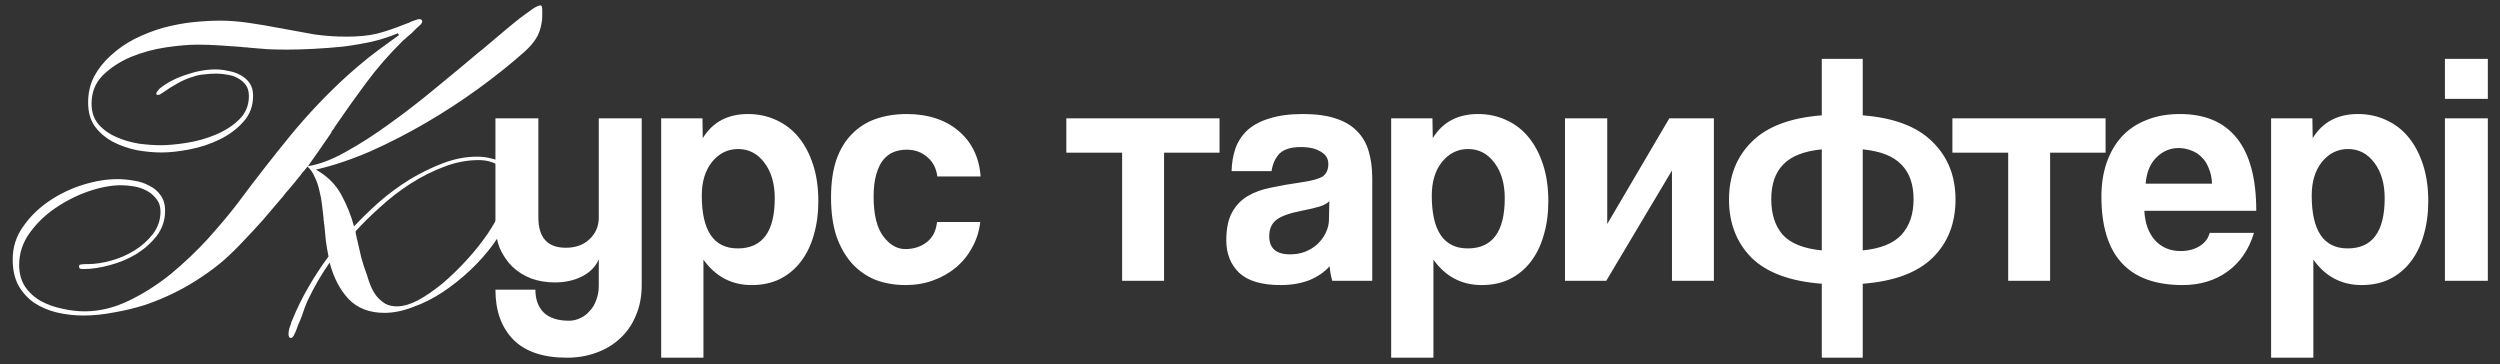 <?xml version="1.0" encoding="UTF-8"?> <svg xmlns="http://www.w3.org/2000/svg" width="350" height="51" viewBox="0 0 350 51" fill="none"><rect x="0" y="0" width="350" height="51" fill="#333333" stroke="none"/><path d="M83.83 36.303C83.398 37.32 82.612 38.121 81.472 38.707C80.363 39.261 79.099 39.539 77.682 39.539C76.48 39.539 75.371 39.354 74.354 38.984C73.337 38.583 72.458 38.029 71.719 37.32C70.979 36.58 70.394 35.718 69.962 34.731C69.562 33.714 69.361 32.574 69.361 31.311V16.565H75.371V30.433C75.371 33.268 76.649 34.685 79.207 34.685C80.594 34.685 81.703 34.285 82.535 33.483C83.398 32.682 83.83 31.665 83.83 30.433V16.565H89.839V39.908C89.839 41.511 89.561 42.944 89.007 44.207C88.483 45.471 87.743 46.534 86.788 47.397C85.864 48.26 84.754 48.922 83.46 49.385C82.196 49.847 80.841 50.078 79.392 50.078C76.033 50.078 73.522 49.23 71.858 47.536C70.193 45.841 69.361 43.514 69.361 40.556H74.954C74.954 41.912 75.34 42.975 76.11 43.745C76.911 44.516 78.098 44.901 79.669 44.901C80.224 44.901 80.748 44.778 81.241 44.531C81.734 44.315 82.166 43.992 82.535 43.56C82.936 43.16 83.244 42.651 83.46 42.035C83.706 41.419 83.83 40.741 83.83 40.001V36.303ZM103.288 34.778C106.739 34.778 108.465 32.436 108.465 27.752C108.465 25.718 107.988 24.069 107.032 22.805C106.077 21.511 104.844 20.864 103.334 20.864C101.886 20.864 100.669 21.465 99.683 22.667C98.727 23.869 98.249 25.44 98.249 27.382C98.249 32.312 99.929 34.778 103.288 34.778ZM92.564 50.078V16.565H98.342L98.388 19.339C99.775 17.089 101.886 15.964 104.721 15.964C106.139 15.964 107.448 16.242 108.65 16.796C109.883 17.351 110.93 18.152 111.793 19.2C112.656 20.248 113.334 21.527 113.827 23.037C114.32 24.547 114.567 26.257 114.567 28.168C114.567 29.893 114.351 31.48 113.92 32.929C113.519 34.346 112.918 35.579 112.117 36.627C111.316 37.674 110.33 38.491 109.159 39.077C108.018 39.631 106.709 39.908 105.229 39.908C102.425 39.908 100.176 38.722 98.481 36.349V50.078H92.564ZM137.237 31.08C137.083 32.405 136.698 33.607 136.081 34.685C135.496 35.764 134.741 36.688 133.816 37.459C132.892 38.229 131.829 38.83 130.627 39.261C129.456 39.693 128.177 39.908 126.79 39.908C125.25 39.908 123.832 39.662 122.538 39.169C121.274 38.645 120.18 37.875 119.256 36.858C118.331 35.81 117.607 34.531 117.083 33.021C116.59 31.48 116.344 29.693 116.344 27.659C116.344 25.625 116.59 23.869 117.083 22.389C117.607 20.91 118.331 19.708 119.256 18.784C120.18 17.829 121.29 17.12 122.584 16.658C123.909 16.195 125.373 15.964 126.975 15.964C128.454 15.964 129.795 16.165 130.997 16.565C132.229 16.966 133.293 17.551 134.186 18.322C135.111 19.092 135.835 20.017 136.359 21.095C136.883 22.174 137.191 23.375 137.283 24.701H131.228C131.074 23.53 130.596 22.62 129.795 21.973C129.025 21.295 128.069 20.956 126.929 20.956C126.282 20.956 125.681 21.064 125.126 21.28C124.572 21.496 124.078 21.866 123.647 22.389C123.246 22.883 122.923 23.56 122.676 24.423C122.43 25.255 122.307 26.288 122.307 27.52C122.307 30.017 122.753 31.866 123.647 33.067C124.541 34.269 125.573 34.87 126.744 34.87C127.915 34.87 128.917 34.547 129.749 33.899C130.581 33.252 131.058 32.312 131.182 31.08H137.237ZM157.098 39.308V21.372H149.286V16.565H170.734V21.372H162.968V39.308H157.098ZM186.104 28.168C185.796 28.476 185.349 28.722 184.764 28.907C184.178 29.092 183.331 29.292 182.222 29.508C180.496 29.847 179.309 30.278 178.662 30.802C178.015 31.326 177.692 32.081 177.692 33.067C177.692 34.762 178.662 35.61 180.604 35.61C181.374 35.61 182.083 35.486 182.73 35.24C183.408 34.962 183.978 34.608 184.44 34.177C184.933 33.714 185.319 33.191 185.596 32.605C185.904 31.989 186.058 31.342 186.058 30.664L186.104 28.168ZM186.52 39.308C186.336 38.722 186.212 38.044 186.151 37.274C185.442 38.075 184.502 38.722 183.331 39.215C182.16 39.677 180.804 39.908 179.263 39.908C176.644 39.908 174.718 39.338 173.485 38.198C172.283 37.027 171.682 35.517 171.682 33.668C171.682 32.035 171.944 30.741 172.468 29.785C172.992 28.799 173.716 28.029 174.641 27.474C175.565 26.919 176.659 26.519 177.923 26.272C179.217 25.995 180.619 25.748 182.129 25.533C183.639 25.317 184.656 25.04 185.18 24.701C185.704 24.331 185.966 23.745 185.966 22.944C185.966 22.204 185.611 21.634 184.903 21.234C184.225 20.802 183.3 20.587 182.129 20.587C180.742 20.587 179.741 20.895 179.124 21.511C178.539 22.128 178.169 22.944 178.015 23.961H172.422C172.453 22.79 172.638 21.712 172.977 20.725C173.346 19.739 173.917 18.892 174.687 18.183C175.488 17.474 176.521 16.935 177.784 16.565C179.047 16.165 180.588 15.964 182.406 15.964C184.194 15.964 185.704 16.165 186.936 16.565C188.2 16.966 189.201 17.551 189.941 18.322C190.711 19.061 191.266 20.001 191.605 21.141C191.944 22.251 192.114 23.514 192.114 24.932V39.308H186.52ZM205.488 34.778C208.939 34.778 210.665 32.436 210.665 27.752C210.665 25.718 210.187 24.069 209.232 22.805C208.277 21.511 207.044 20.864 205.534 20.864C204.086 20.864 202.868 21.465 201.882 22.667C200.927 23.869 200.449 25.44 200.449 27.382C200.449 32.312 202.129 34.778 205.488 34.778ZM194.764 50.078V16.565H200.542L200.588 19.339C201.975 17.089 204.086 15.964 206.921 15.964C208.338 15.964 209.648 16.242 210.85 16.796C212.082 17.351 213.13 18.152 213.993 19.2C214.856 20.248 215.534 21.527 216.027 23.037C216.52 24.547 216.766 26.257 216.766 28.168C216.766 29.893 216.551 31.48 216.119 32.929C215.719 34.346 215.118 35.579 214.317 36.627C213.515 37.674 212.529 38.491 211.358 39.077C210.218 39.631 208.908 39.908 207.429 39.908C204.625 39.908 202.375 38.722 200.68 36.349V50.078H194.764ZM219.098 39.308V16.565H225.015V31.357L233.705 16.565H239.945V39.308H234.075V23.869L224.876 39.308H219.098ZM255.05 50.078V39.724C250.612 39.385 247.33 38.167 245.204 36.072C243.108 33.946 242.061 31.234 242.061 27.936C242.061 24.639 243.124 21.943 245.25 19.847C247.377 17.721 250.643 16.488 255.05 16.149V8.245H260.782V16.149C265.158 16.488 268.409 17.721 270.535 19.847C272.692 21.943 273.771 24.639 273.771 27.936C273.771 31.265 272.708 33.976 270.581 36.072C268.455 38.167 265.188 39.385 260.782 39.724V50.078H255.05ZM247.977 27.89C247.977 29.986 248.517 31.65 249.595 32.882C250.705 34.084 252.523 34.808 255.05 35.055V20.91C252.554 21.157 250.751 21.866 249.642 23.037C248.532 24.177 247.977 25.795 247.977 27.89ZM267.9 27.89C267.9 25.795 267.33 24.177 266.19 23.037C265.081 21.866 263.278 21.157 260.782 20.91V35.055C263.278 34.808 265.081 34.084 266.19 32.882C267.33 31.65 267.9 29.986 267.9 27.89ZM281.146 39.308V21.372H273.334V16.565H294.782V21.372H287.016V39.308H281.146ZM309.683 25.718C309.652 24.886 309.498 24.161 309.221 23.545C308.974 22.898 308.635 22.374 308.204 21.973C307.772 21.542 307.279 21.234 306.725 21.049C306.17 20.833 305.6 20.725 305.014 20.725C303.812 20.725 302.765 21.172 301.871 22.066C301.008 22.929 300.515 24.146 300.392 25.718H309.683ZM300.207 29.508C300.299 31.234 300.792 32.605 301.686 33.622C302.611 34.639 303.812 35.147 305.292 35.147C306.278 35.147 307.141 34.932 307.88 34.5C308.651 34.038 309.144 33.406 309.359 32.605H315.553C314.845 34.947 313.612 36.75 311.855 38.013C310.099 39.277 308.003 39.908 305.569 39.908C297.988 39.908 294.198 35.779 294.198 27.52C294.198 25.764 294.444 24.177 294.937 22.759C295.43 21.342 296.139 20.124 297.064 19.108C298.019 18.09 299.175 17.32 300.53 16.796C301.886 16.242 303.443 15.964 305.199 15.964C308.712 15.964 311.362 17.089 313.15 19.339C314.968 21.588 315.877 24.978 315.877 29.508H300.207ZM328.678 34.778C332.129 34.778 333.855 32.436 333.855 27.752C333.855 25.718 333.377 24.069 332.422 22.805C331.467 21.511 330.234 20.864 328.724 20.864C327.276 20.864 326.059 21.465 325.072 22.667C324.117 23.869 323.639 25.44 323.639 27.382C323.639 32.312 325.319 34.778 328.678 34.778ZM317.954 50.078V16.565H323.732L323.778 19.339C325.165 17.089 327.276 15.964 330.111 15.964C331.528 15.964 332.838 16.242 334.04 16.796C335.273 17.351 336.32 18.152 337.183 19.2C338.046 20.248 338.724 21.527 339.217 23.037C339.71 24.547 339.957 26.257 339.957 28.168C339.957 29.893 339.741 31.48 339.31 32.929C338.909 34.346 338.308 35.579 337.507 36.627C336.706 37.674 335.719 38.491 334.548 39.077C333.408 39.631 332.099 39.908 330.619 39.908C327.815 39.908 325.565 38.722 323.871 36.349V50.078H317.954ZM342.288 39.308V16.565H348.297V39.308H342.288ZM342.288 13.838V8.245H348.297V13.838H342.288Z" fill="white"></path><path d="M71.167 25.986C71.167 24.741 70.758 23.835 69.94 23.266C69.158 22.697 68.18 22.412 67.007 22.412C65.371 22.412 63.735 22.732 62.1 23.372C60.5 23.977 58.953 24.759 57.459 25.719C55.966 26.679 54.562 27.764 53.246 28.973C51.93 30.146 50.775 31.284 49.779 32.386C49.779 32.599 49.815 32.813 49.886 33.026C49.921 33.097 49.939 33.186 49.939 33.293C49.939 33.364 49.957 33.435 49.992 33.506C50.17 34.324 50.366 35.177 50.579 36.066C50.828 36.955 51.095 37.773 51.379 38.52C51.521 39.018 51.699 39.533 51.913 40.066C52.126 40.564 52.393 41.027 52.713 41.453C53.068 41.88 53.477 42.236 53.939 42.52C54.402 42.769 54.935 42.893 55.539 42.893C56.428 42.893 57.424 42.609 58.526 42.04C59.629 41.435 60.766 40.653 61.94 39.693C63.113 38.698 64.251 37.595 65.353 36.386C66.456 35.177 67.433 33.951 68.287 32.706C69.14 31.426 69.834 30.199 70.367 29.026C70.9 27.853 71.167 26.839 71.167 25.986ZM75.914 1.398C75.914 1.611 75.914 1.878 75.914 2.198C75.914 2.482 75.896 2.749 75.86 2.998C75.718 3.994 75.434 4.811 75.007 5.451C74.616 6.056 74.083 6.66 73.407 7.265C71.487 8.972 69.353 10.678 67.007 12.385C64.66 14.092 62.206 15.692 59.646 17.185C57.086 18.679 54.49 20.012 51.859 21.186C49.228 22.323 46.686 23.177 44.232 23.746C45.797 24.635 46.97 25.79 47.752 27.212C48.535 28.635 49.139 30.128 49.566 31.693C50.597 30.59 51.77 29.453 53.086 28.279C54.437 27.106 55.859 26.057 57.353 25.132C58.882 24.208 60.446 23.443 62.046 22.839C63.647 22.235 65.229 21.932 66.793 21.932C67.504 21.932 68.18 22.021 68.82 22.199C69.496 22.341 70.082 22.59 70.58 22.946C71.078 23.266 71.469 23.692 71.754 24.226C72.074 24.759 72.234 25.417 72.234 26.199C72.234 27.479 71.949 28.795 71.38 30.146C70.811 31.497 70.047 32.831 69.087 34.146C68.162 35.426 67.078 36.653 65.833 37.826C64.589 39 63.291 40.031 61.94 40.92C60.589 41.809 59.202 42.502 57.779 43C56.393 43.533 55.077 43.8 53.833 43.8C51.699 43.8 50.01 43.142 48.766 41.827C47.557 40.511 46.686 38.822 46.152 36.76C45.05 38.324 44.037 40.066 43.112 41.987C42.934 42.378 42.774 42.769 42.632 43.16C42.49 43.587 42.348 43.996 42.205 44.387C42.028 44.813 41.85 45.24 41.672 45.667C41.53 46.129 41.352 46.556 41.139 46.947C40.996 47.196 40.854 47.32 40.712 47.32C40.499 47.32 40.392 47.125 40.392 46.733C40.392 46.556 40.428 46.307 40.499 45.987C40.605 45.702 40.694 45.453 40.765 45.24C40.765 45.205 40.765 45.169 40.765 45.133C40.801 45.098 40.819 45.062 40.819 45.027C40.819 44.991 40.836 44.956 40.872 44.92C41.548 43.249 42.312 41.684 43.165 40.227C44.019 38.733 44.961 37.293 45.992 35.906C45.85 35.195 45.726 34.466 45.619 33.719C45.548 32.937 45.477 32.191 45.406 31.479C45.37 31.373 45.352 31.23 45.352 31.053C45.352 30.982 45.334 30.893 45.299 30.786C45.299 30.679 45.299 30.59 45.299 30.519C45.228 29.95 45.157 29.346 45.086 28.706C45.014 28.03 44.89 27.355 44.712 26.679C44.57 26.004 44.357 25.381 44.072 24.812C43.823 24.208 43.486 23.71 43.059 23.319C42.988 23.39 42.899 23.497 42.792 23.639C42.721 23.746 42.65 23.835 42.579 23.906C42.508 23.977 42.437 24.048 42.365 24.119C42.33 24.19 42.276 24.261 42.205 24.332C42.17 24.368 42.152 24.404 42.152 24.439C42.152 24.439 42.134 24.457 42.099 24.492C41.814 24.848 41.512 25.221 41.192 25.612C40.907 25.968 40.623 26.306 40.339 26.626C40.196 26.768 40.019 26.981 39.805 27.266C39.592 27.55 39.414 27.764 39.272 27.906C38.49 28.83 37.672 29.79 36.819 30.786C35.965 31.746 35.076 32.706 34.152 33.666C33.263 34.626 32.32 35.551 31.325 36.44C30.329 37.293 29.316 38.057 28.285 38.733C27.147 39.515 25.902 40.244 24.551 40.92C23.2 41.596 21.796 42.182 20.338 42.68C18.88 43.142 17.404 43.498 15.911 43.747C14.453 44.031 13.048 44.173 11.697 44.173C10.417 44.173 9.173 44.031 7.964 43.747C6.79 43.462 5.741 43.018 4.817 42.413C3.892 41.773 3.146 40.956 2.577 39.96C2.043 38.964 1.777 37.755 1.777 36.333C1.777 34.626 2.257 33.097 3.217 31.746C4.177 30.359 5.386 29.168 6.844 28.173C8.301 27.177 9.884 26.413 11.591 25.879C13.297 25.346 14.915 25.079 16.444 25.079C17.191 25.079 17.955 25.15 18.738 25.292C19.52 25.399 20.231 25.63 20.871 25.986C21.547 26.306 22.08 26.75 22.471 27.319C22.898 27.888 23.111 28.617 23.111 29.506C23.111 30.822 22.72 31.995 21.938 33.026C21.155 34.022 20.195 34.875 19.058 35.586C17.92 36.262 16.675 36.778 15.324 37.133C14.008 37.489 12.8 37.666 11.697 37.666C11.519 37.666 11.359 37.649 11.217 37.613C11.111 37.542 11.057 37.435 11.057 37.293C11.057 37.115 11.164 37.026 11.377 37.026C11.591 36.991 11.804 36.973 12.017 36.973H12.337C13.297 36.973 14.364 36.813 15.537 36.493C16.711 36.173 17.813 35.693 18.844 35.053C19.875 34.413 20.729 33.648 21.404 32.76C22.116 31.835 22.471 30.786 22.471 29.613C22.471 28.901 22.276 28.315 21.884 27.853C21.529 27.355 21.067 26.964 20.498 26.679C19.964 26.395 19.378 26.199 18.738 26.093C18.098 25.986 17.493 25.933 16.924 25.933C15.573 25.933 14.062 26.217 12.39 26.786C10.755 27.355 9.208 28.137 7.75 29.133C6.328 30.093 5.119 31.266 4.123 32.653C3.163 34.004 2.683 35.48 2.683 37.08C2.683 38.289 2.968 39.32 3.537 40.173C4.106 40.991 4.835 41.649 5.724 42.147C6.648 42.644 7.644 43 8.71 43.213C9.777 43.462 10.826 43.587 11.857 43.587C13.919 43.587 15.982 43.089 18.044 42.093C20.107 41.098 22.062 39.853 23.911 38.36C25.76 36.831 27.485 35.195 29.085 33.453C30.685 31.675 32.072 30.022 33.245 28.493C35.592 25.328 38.027 22.199 40.552 19.105C43.112 15.976 45.868 13.079 48.819 10.412C49.744 9.594 50.668 8.812 51.593 8.065C52.553 7.318 53.53 6.589 54.526 5.878L55.859 4.918L55.699 4.651C54.633 5.114 53.441 5.505 52.126 5.825C50.81 6.109 49.459 6.34 48.072 6.518C46.686 6.66 45.299 6.767 43.912 6.838C42.561 6.909 41.316 6.945 40.179 6.945C39.325 6.945 38.436 6.927 37.512 6.891C36.623 6.82 35.752 6.749 34.898 6.678C34.721 6.643 34.543 6.625 34.365 6.625C34.187 6.625 34.009 6.607 33.832 6.571C32.836 6.5 31.823 6.429 30.791 6.358C29.76 6.287 28.729 6.251 27.698 6.251C26.453 6.251 24.978 6.376 23.271 6.625C21.564 6.874 19.929 7.318 18.364 7.958C16.835 8.598 15.52 9.452 14.417 10.518C13.351 11.585 12.817 12.918 12.817 14.519C12.817 15.692 13.155 16.67 13.831 17.452C14.506 18.199 15.342 18.785 16.337 19.212C17.333 19.639 18.382 19.941 19.484 20.119C20.622 20.261 21.618 20.332 22.471 20.332C23.467 20.332 24.658 20.226 26.045 20.012C27.467 19.799 28.818 19.425 30.098 18.892C31.414 18.359 32.534 17.648 33.458 16.759C34.383 15.87 34.845 14.768 34.845 13.452C34.845 12.812 34.703 12.296 34.418 11.905C34.134 11.514 33.761 11.194 33.298 10.945C32.872 10.696 32.392 10.536 31.858 10.465C31.325 10.358 30.809 10.305 30.311 10.305C29.707 10.305 29.138 10.341 28.605 10.412C28.071 10.447 27.556 10.554 27.058 10.732C26.311 10.945 25.564 11.265 24.818 11.692C24.107 12.083 23.431 12.51 22.791 12.972C22.756 13.007 22.72 13.025 22.684 13.025C22.613 13.096 22.507 13.167 22.364 13.239C22.258 13.274 22.169 13.292 22.098 13.292C21.956 13.292 21.884 13.221 21.884 13.079C21.884 13.007 21.938 12.901 22.044 12.758C22.187 12.581 22.293 12.456 22.364 12.385C23.395 11.567 24.622 10.927 26.045 10.465C27.502 9.967 28.871 9.718 30.151 9.718C30.756 9.718 31.36 9.789 31.965 9.932C32.605 10.038 33.174 10.234 33.672 10.518C34.205 10.803 34.632 11.176 34.952 11.638C35.272 12.101 35.432 12.687 35.432 13.399C35.432 14.856 34.969 16.083 34.045 17.079C33.156 18.074 32.054 18.892 30.738 19.532C29.422 20.172 28.018 20.634 26.525 20.919C25.067 21.203 23.769 21.346 22.631 21.346C21.529 21.346 20.373 21.239 19.164 21.026C17.955 20.777 16.835 20.386 15.804 19.852C14.808 19.319 13.973 18.608 13.297 17.719C12.657 16.83 12.337 15.71 12.337 14.358C12.337 13.007 12.622 11.781 13.191 10.678C13.795 9.576 14.577 8.598 15.537 7.745C16.497 6.856 17.6 6.091 18.844 5.451C20.124 4.811 21.44 4.296 22.791 3.905C24.249 3.514 25.653 3.247 27.005 3.105C28.391 2.962 29.671 2.891 30.845 2.891C32.125 2.891 33.476 2.998 34.898 3.211C36.356 3.425 37.725 3.656 39.005 3.905C39.112 3.94 39.201 3.958 39.272 3.958C39.379 3.958 39.485 3.976 39.592 4.011C41.085 4.296 42.543 4.562 43.965 4.811C45.423 5.025 46.952 5.131 48.552 5.131C50.188 5.131 51.61 4.989 52.819 4.705C54.028 4.385 55.379 3.922 56.873 3.318L57.193 3.211L57.406 3.105C57.62 2.998 57.851 2.909 58.099 2.838C58.348 2.731 58.562 2.678 58.74 2.678C58.989 2.678 59.113 2.802 59.113 3.051C59.113 3.122 59.042 3.247 58.9 3.425C58.757 3.567 58.562 3.745 58.313 3.958C58.099 4.171 57.868 4.402 57.62 4.651C57.371 4.865 57.139 5.06 56.926 5.238C56.855 5.309 56.784 5.38 56.713 5.451C56.642 5.487 56.571 5.54 56.499 5.611L56.339 5.771C54.49 7.585 52.801 9.523 51.273 11.585C49.744 13.647 48.286 15.692 46.899 17.719C46.828 17.861 46.739 18.003 46.632 18.145C46.526 18.252 46.437 18.377 46.366 18.519H46.419C45.921 19.265 45.37 20.066 44.766 20.919C44.161 21.772 43.61 22.555 43.112 23.266C44.712 23.017 46.49 22.341 48.446 21.239C50.437 20.137 52.481 18.821 54.579 17.292C56.713 15.763 58.828 14.127 60.926 12.385C63.06 10.643 65.051 8.989 66.9 7.425L67.7 6.785C68.696 5.931 69.62 5.149 70.474 4.438C71.362 3.691 72.145 3.051 72.82 2.518C73.531 1.985 74.118 1.558 74.58 1.238C75.078 0.918 75.434 0.758 75.647 0.758C75.789 0.758 75.86 0.829 75.86 0.971C75.896 1.078 75.914 1.22 75.914 1.398Z" fill="white"></path></svg> 
